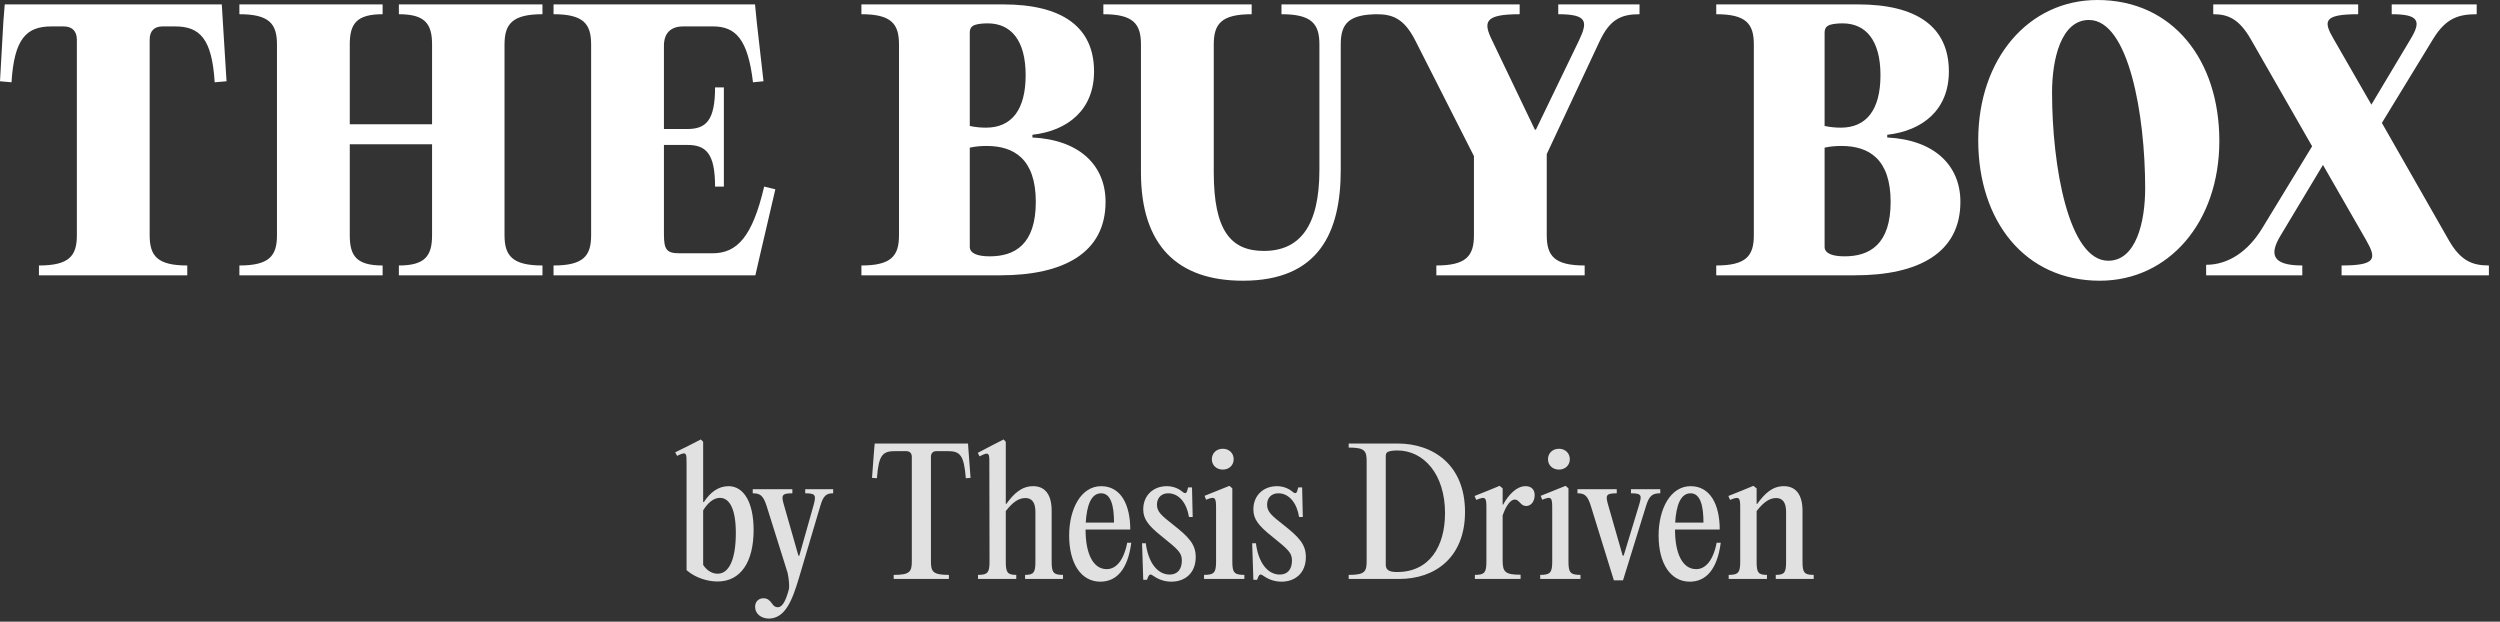 <svg width="189" height="47" viewBox="0 0 189 47" fill="none" xmlns="http://www.w3.org/2000/svg">
<rect x="0" y="0" width="189" height="47" fill="#333333" stroke="none"/>
<g clip-path="url(#clip0_5896_1134)">
<path d="M4.813 1.997H3.891C1.997 1.997 1.075 2.918 0.87 6.221L0 6.144L0.256 1.613L0.358 0.333H16.768L16.845 1.613L17.126 6.144L16.23 6.221C16.026 2.918 15.104 1.997 13.235 1.997H12.288C11.648 1.997 11.315 2.355 11.315 2.995V17.792C11.315 19.354 11.904 20.07 14.157 20.07V20.813H2.944V20.07C5.222 20.07 5.811 19.354 5.811 17.792V2.995C5.811 2.355 5.453 1.997 4.813 1.997ZM41.01 0.333V1.075C38.757 1.075 38.142 1.792 38.142 3.354V17.792C38.142 19.354 38.757 20.07 41.01 20.07V20.813H30.155V20.07C32.126 20.07 32.664 19.354 32.664 17.792V10.906H26.443V17.792C26.443 19.354 26.955 20.07 28.926 20.07V20.813H18.098V20.07C20.35 20.07 20.939 19.354 20.939 17.792V3.354C20.939 1.792 20.35 1.075 18.098 1.075V0.333H28.926V1.075C26.955 1.075 26.443 1.792 26.443 3.354V9.395H32.664V3.354C32.664 1.792 32.126 1.075 30.155 1.075V0.333H41.01ZM57.08 0.333L57.208 1.638L57.72 6.144L56.926 6.221C56.542 2.97 55.62 1.997 53.905 1.997H51.652C50.705 1.997 50.193 2.509 50.193 3.456V9.754H51.96C53.393 9.754 54.059 9.088 54.059 6.605H54.724V14.106H54.059C54.059 11.622 53.393 10.957 51.96 10.957H50.193V17.69C50.193 18.893 50.398 19.149 51.396 19.149H53.854C55.723 19.149 56.875 17.92 57.771 14.106L58.616 14.31L57.387 19.584L57.105 20.813H41.848V20.07C44.1 20.07 44.689 19.354 44.689 17.792V3.354C44.689 1.792 44.1 1.075 41.848 1.075V0.333H57.08ZM75.619 20.813H65.123V20.07C67.375 20.07 67.964 19.354 67.964 17.792V3.354C67.964 1.792 67.375 1.075 65.123 1.075V0.333H75.849C80.278 0.333 82.71 2.022 82.71 5.402C82.71 8.294 80.738 9.882 78.051 10.189V10.394C81.634 10.573 83.58 12.518 83.58 15.258C83.58 19.123 80.406 20.813 75.619 20.813ZM73.315 2.483V9.523C73.775 9.626 74.236 9.651 74.543 9.651C76.463 9.651 77.539 8.32 77.539 5.683C77.539 3.021 76.412 1.766 74.671 1.766C74.39 1.766 74.006 1.792 73.75 1.869C73.417 1.971 73.315 2.176 73.315 2.483ZM73.315 11.162V18.662C73.315 19.149 73.878 19.379 74.825 19.379C76.719 19.379 78.307 18.483 78.307 15.258C78.307 12.006 76.643 11.034 74.595 11.034C74.211 11.034 73.775 11.059 73.315 11.162ZM93.962 21.222C89.046 21.222 86.256 18.586 86.256 13.03V3.354C86.256 1.792 85.667 1.075 83.414 1.075V0.333H94.627V1.075C92.349 1.075 91.76 1.792 91.76 3.354V13.03C91.76 17.459 93.066 18.97 95.549 18.97C98.237 18.97 99.747 17.126 99.747 12.851V3.354C99.747 1.792 99.158 1.075 96.88 1.075V0.333H104.202V1.075C101.949 1.075 101.36 1.792 101.36 3.354V12.851C101.36 17.587 99.696 21.222 93.962 21.222ZM116.934 11.648V17.792C116.934 19.354 117.522 20.07 119.801 20.07V20.813H108.588V20.07C110.841 20.07 111.43 19.354 111.43 17.792V11.802L106.975 3.021C106.156 1.434 105.311 1.075 104.082 1.075V0.333H114.886V1.075C112.198 1.075 112.121 1.664 112.812 3.072L116.038 9.805H116.114L119.366 3.072C120.031 1.664 120.057 1.075 117.804 1.075V0.333H123.948V1.075C122.566 1.075 121.721 1.459 120.953 3.072L116.934 11.648ZM140.244 20.813H129.748V20.07C132.001 20.07 132.59 19.354 132.59 17.792V3.354C132.59 1.792 132.001 1.075 129.748 1.075V0.333H140.474C144.903 0.333 147.335 2.022 147.335 5.402C147.335 8.294 145.364 9.882 142.676 10.189V10.394C146.26 10.573 148.206 12.518 148.206 15.258C148.206 19.123 145.031 20.813 140.244 20.813ZM137.94 2.483V9.523C138.401 9.626 138.862 9.651 139.169 9.651C141.089 9.651 142.164 8.32 142.164 5.683C142.164 3.021 141.038 1.766 139.297 1.766C139.015 1.766 138.631 1.792 138.375 1.869C138.042 1.971 137.94 2.176 137.94 2.483ZM137.94 11.162V18.662C137.94 19.149 138.503 19.379 139.45 19.379C141.345 19.379 142.932 18.483 142.932 15.258C142.932 12.006 141.268 11.034 139.22 11.034C138.836 11.034 138.401 11.059 137.94 11.162ZM158.745 21.222C153.062 21.222 149.554 16.691 149.554 10.598C149.554 4.429 153.369 0 158.566 0C164.274 0 167.782 4.557 167.782 10.65C167.782 16.819 163.942 21.222 158.745 21.222ZM159.385 19.712C161.484 19.712 162.175 16.794 162.175 14.234C162.175 8.653 160.921 1.51 157.926 1.51C155.826 1.51 155.135 4.454 155.135 6.989C155.135 12.57 156.39 19.712 159.385 19.712ZM180.07 9.293L185.139 18.176C186.035 19.738 186.931 20.07 188.16 20.07V20.813H177.024V20.07C179.686 20.07 179.661 19.533 178.893 18.176L175.616 12.467L172.39 17.843C171.597 19.174 171.699 20.07 174.054 20.07V20.813H166.784V20.019C168.474 20.019 169.958 18.995 171.008 17.28L174.797 11.059L170.163 2.97C169.267 1.408 168.422 1.075 167.322 1.075V0.333H178.278V1.075C175.616 1.075 175.642 1.613 176.435 2.97L179.277 7.91L182.246 2.944C183.066 1.587 182.861 1.075 180.813 1.075V0.333H187.238V1.075C185.856 1.075 184.909 1.382 183.962 2.918L180.07 9.293Z" fill="white"/>
<path d="M51.904 43.104V35.091C51.904 34.259 51.93 34.093 51.188 34.464L51.047 34.195L52.032 33.709L52.98 33.222L53.159 33.401V37.958H53.21C53.684 37.241 54.285 36.755 55.079 36.755C56.218 36.755 56.973 37.958 56.973 40.07C56.973 42.464 56.013 43.961 54.247 43.961C53.517 43.961 52.595 43.705 51.904 43.104ZM53.159 38.585V42.707C53.364 43.027 53.748 43.373 54.247 43.373C55.143 43.373 55.629 42.233 55.629 40.288C55.629 38.483 55.156 37.638 54.426 37.638C53.914 37.638 53.479 38.061 53.159 38.585ZM58.148 46.765C57.547 46.765 57.086 46.406 57.086 45.881C57.086 45.459 57.368 45.229 57.726 45.229C58.046 45.229 58.212 45.421 58.353 45.613C58.507 45.843 58.622 45.907 58.814 45.907C59.147 45.907 59.416 45.408 59.646 44.525C59.684 44.294 59.646 43.795 59.544 43.309L57.956 38.253C57.7 37.459 57.47 37.293 56.907 37.293V36.985H59.902V37.293C59.057 37.293 59.057 37.459 59.288 38.253L60.363 42.016H60.427L61.489 38.253C61.707 37.459 61.707 37.293 60.875 37.293V36.985H62.987V37.293C62.475 37.293 62.245 37.459 62.014 38.253L60.401 43.693C59.877 45.446 59.352 46.726 58.148 46.765ZM68.497 34.105H67.665C66.731 34.105 66.424 34.387 66.296 36.153L65.924 36.128L66.091 33.913L66.129 33.529H73.182L73.208 33.913L73.374 36.128L73.016 36.153C72.875 34.387 72.581 34.105 71.633 34.105H70.801C70.532 34.105 70.379 34.259 70.379 34.541V42.451C70.379 43.232 70.545 43.462 71.736 43.462V43.769H67.563V43.462C68.766 43.462 68.933 43.232 68.933 42.451V34.541C68.933 34.259 68.779 34.105 68.497 34.105ZM76.037 38.637V42.451C76.037 43.27 76.152 43.462 76.83 43.462V43.769H73.937V43.462C74.68 43.462 74.808 43.27 74.808 42.451L74.795 35.091C74.795 34.272 74.82 34.105 74.052 34.502L73.924 34.233L74.923 33.709L75.87 33.222L76.037 33.401V38.099H76.075C76.651 37.305 77.24 36.755 78.11 36.755C79.019 36.755 79.505 37.408 79.505 38.611V42.451C79.505 43.27 79.621 43.462 80.363 43.462V43.769H77.496V43.462C78.161 43.462 78.276 43.27 78.276 42.451V38.675C78.276 37.971 77.995 37.651 77.521 37.651C76.984 37.651 76.523 38.009 76.037 38.637ZM85.218 41.03H85.525C85.257 43.091 84.386 43.974 83.183 43.974C81.737 43.974 80.828 42.605 80.828 40.493C80.828 38.47 81.724 36.755 83.247 36.755C84.745 36.755 85.448 38.163 85.448 40.032H82.069V40.057C82.069 41.798 82.607 43.027 83.669 43.027C84.245 43.027 84.911 42.579 85.218 41.03ZM83.247 37.293C82.479 37.293 82.159 38.227 82.082 39.507H84.22C84.22 38.278 84.002 37.293 83.247 37.293ZM88.554 43.974C87.901 43.974 87.428 43.705 87.159 43.513C86.993 43.385 86.89 43.424 86.813 43.577L86.711 43.833H86.429L86.34 41.069H86.621C86.813 42.592 87.543 43.437 88.426 43.437C89.028 43.437 89.348 43.027 89.348 42.374C89.348 41.798 89.079 41.555 87.888 40.595C86.8 39.737 86.429 39.238 86.429 38.509C86.429 37.446 87.197 36.755 88.209 36.755C88.784 36.755 89.181 36.998 89.412 37.19C89.578 37.344 89.706 37.28 89.745 37.126L89.821 36.845H90.116L90.167 39.085H89.885C89.732 38.086 89.168 37.293 88.311 37.293C87.799 37.293 87.466 37.638 87.466 38.15C87.466 38.688 87.799 38.969 88.695 39.673C89.847 40.582 90.397 41.133 90.397 42.105C90.397 43.373 89.54 43.974 88.554 43.974ZM92.447 35.501C91.96 35.501 91.615 35.168 91.615 34.72C91.615 34.259 91.96 33.926 92.447 33.926C92.921 33.926 93.266 34.259 93.266 34.72C93.266 35.168 92.921 35.501 92.447 35.501ZM93.164 36.921V42.451C93.164 43.27 93.292 43.462 94.073 43.462V43.769H91.026V43.462C91.807 43.462 91.935 43.27 91.935 42.451V38.509C91.935 37.651 91.922 37.472 91.18 37.779L91.064 37.485L92.946 36.729L93.164 36.921ZM96.88 43.974C96.227 43.974 95.753 43.705 95.484 43.513C95.318 43.385 95.216 43.424 95.139 43.577L95.037 43.833H94.755L94.665 41.069H94.947C95.139 42.592 95.868 43.437 96.752 43.437C97.353 43.437 97.673 43.027 97.673 42.374C97.673 41.798 97.404 41.555 96.214 40.595C95.126 39.737 94.755 39.238 94.755 38.509C94.755 37.446 95.523 36.755 96.534 36.755C97.11 36.755 97.507 36.998 97.737 37.19C97.904 37.344 98.032 37.28 98.07 37.126L98.147 36.845H98.441L98.493 39.085H98.211C98.057 38.086 97.494 37.293 96.636 37.293C96.124 37.293 95.792 37.638 95.792 38.15C95.792 38.688 96.124 38.969 97.02 39.673C98.172 40.582 98.723 41.133 98.723 42.105C98.723 43.373 97.865 43.974 96.88 43.974ZM105.776 43.769H101.961V43.462C103.152 43.462 103.318 43.232 103.318 42.451V34.848C103.318 34.067 103.152 33.837 101.961 33.837V33.529H105.648C108.336 33.529 110.755 35.129 110.755 38.701C110.755 42.131 108.515 43.769 105.776 43.769ZM105.622 43.245C108.067 43.245 109.244 41.312 109.244 38.79C109.244 35.859 107.644 34.054 105.635 34.054C105.353 34.054 105.11 34.093 105.008 34.131C104.841 34.169 104.764 34.285 104.764 34.464V42.694C104.764 43.117 105.059 43.245 105.622 43.245ZM115.328 36.755C115.776 36.755 116.02 37.011 116.02 37.433C116.02 37.933 115.725 38.253 115.392 38.253C115.162 38.253 115.06 38.163 114.893 37.984C114.727 37.817 114.663 37.766 114.509 37.766C114.215 37.766 113.869 38.189 113.6 38.969V42.374C113.6 43.245 113.792 43.449 114.957 43.449V43.769H111.501V43.462C112.244 43.462 112.372 43.27 112.372 42.451V38.509C112.372 37.651 112.372 37.472 111.604 37.792L111.476 37.497L112.5 37.088L113.37 36.729L113.6 36.921V38.15H113.639C113.997 37.472 114.624 36.755 115.328 36.755ZM117.86 35.501C117.373 35.501 117.028 35.168 117.028 34.72C117.028 34.259 117.373 33.926 117.86 33.926C118.333 33.926 118.679 34.259 118.679 34.72C118.679 35.168 118.333 35.501 117.86 35.501ZM118.576 36.921V42.451C118.576 43.27 118.704 43.462 119.485 43.462V43.769H116.439V43.462C117.22 43.462 117.348 43.27 117.348 42.451V38.509C117.348 37.651 117.335 37.472 116.592 37.779L116.477 37.485L118.359 36.729L118.576 36.921ZM122.751 42.003L123.89 38.253C124.133 37.459 124.146 37.293 123.301 37.293V36.985H125.516V37.293C124.927 37.293 124.684 37.459 124.44 38.253L122.7 43.872H122.008L120.268 38.253C120.024 37.459 119.794 37.293 119.256 37.293V36.985H122.226V37.293C121.368 37.293 121.368 37.459 121.599 38.253L122.674 42.003H122.751ZM129.78 41.03H130.088C129.819 43.091 128.948 43.974 127.745 43.974C126.299 43.974 125.39 42.605 125.39 40.493C125.39 38.47 126.286 36.755 127.809 36.755C129.307 36.755 130.011 38.163 130.011 40.032H126.632V40.057C126.632 41.798 127.169 43.027 128.232 43.027C128.808 43.027 129.473 42.579 129.78 41.03ZM127.809 37.293C127.041 37.293 126.721 38.227 126.644 39.507H128.782C128.782 38.278 128.564 37.293 127.809 37.293ZM130.689 43.769V43.462C131.432 43.462 131.56 43.27 131.56 42.451V38.509C131.56 37.651 131.56 37.472 130.792 37.792L130.664 37.497L131.688 37.088L132.558 36.729L132.801 36.921V38.099H132.84C133.416 37.305 133.992 36.755 134.862 36.755C135.771 36.755 136.27 37.408 136.27 38.611V42.451C136.27 43.27 136.385 43.462 137.115 43.462V43.769H134.248V43.462C134.926 43.462 135.028 43.27 135.028 42.451V38.688C135.028 37.984 134.76 37.651 134.273 37.651C133.748 37.651 133.288 38.009 132.801 38.637V42.451C132.801 43.27 132.904 43.462 133.582 43.462V43.769H130.689Z" fill="#E0E1E0"/>
</g>
<defs>
<clipPath id="clip0_5896_1134">
<rect width="188.16" height="46.765" fill="white"/>
</clipPath>
</defs>
</svg>
